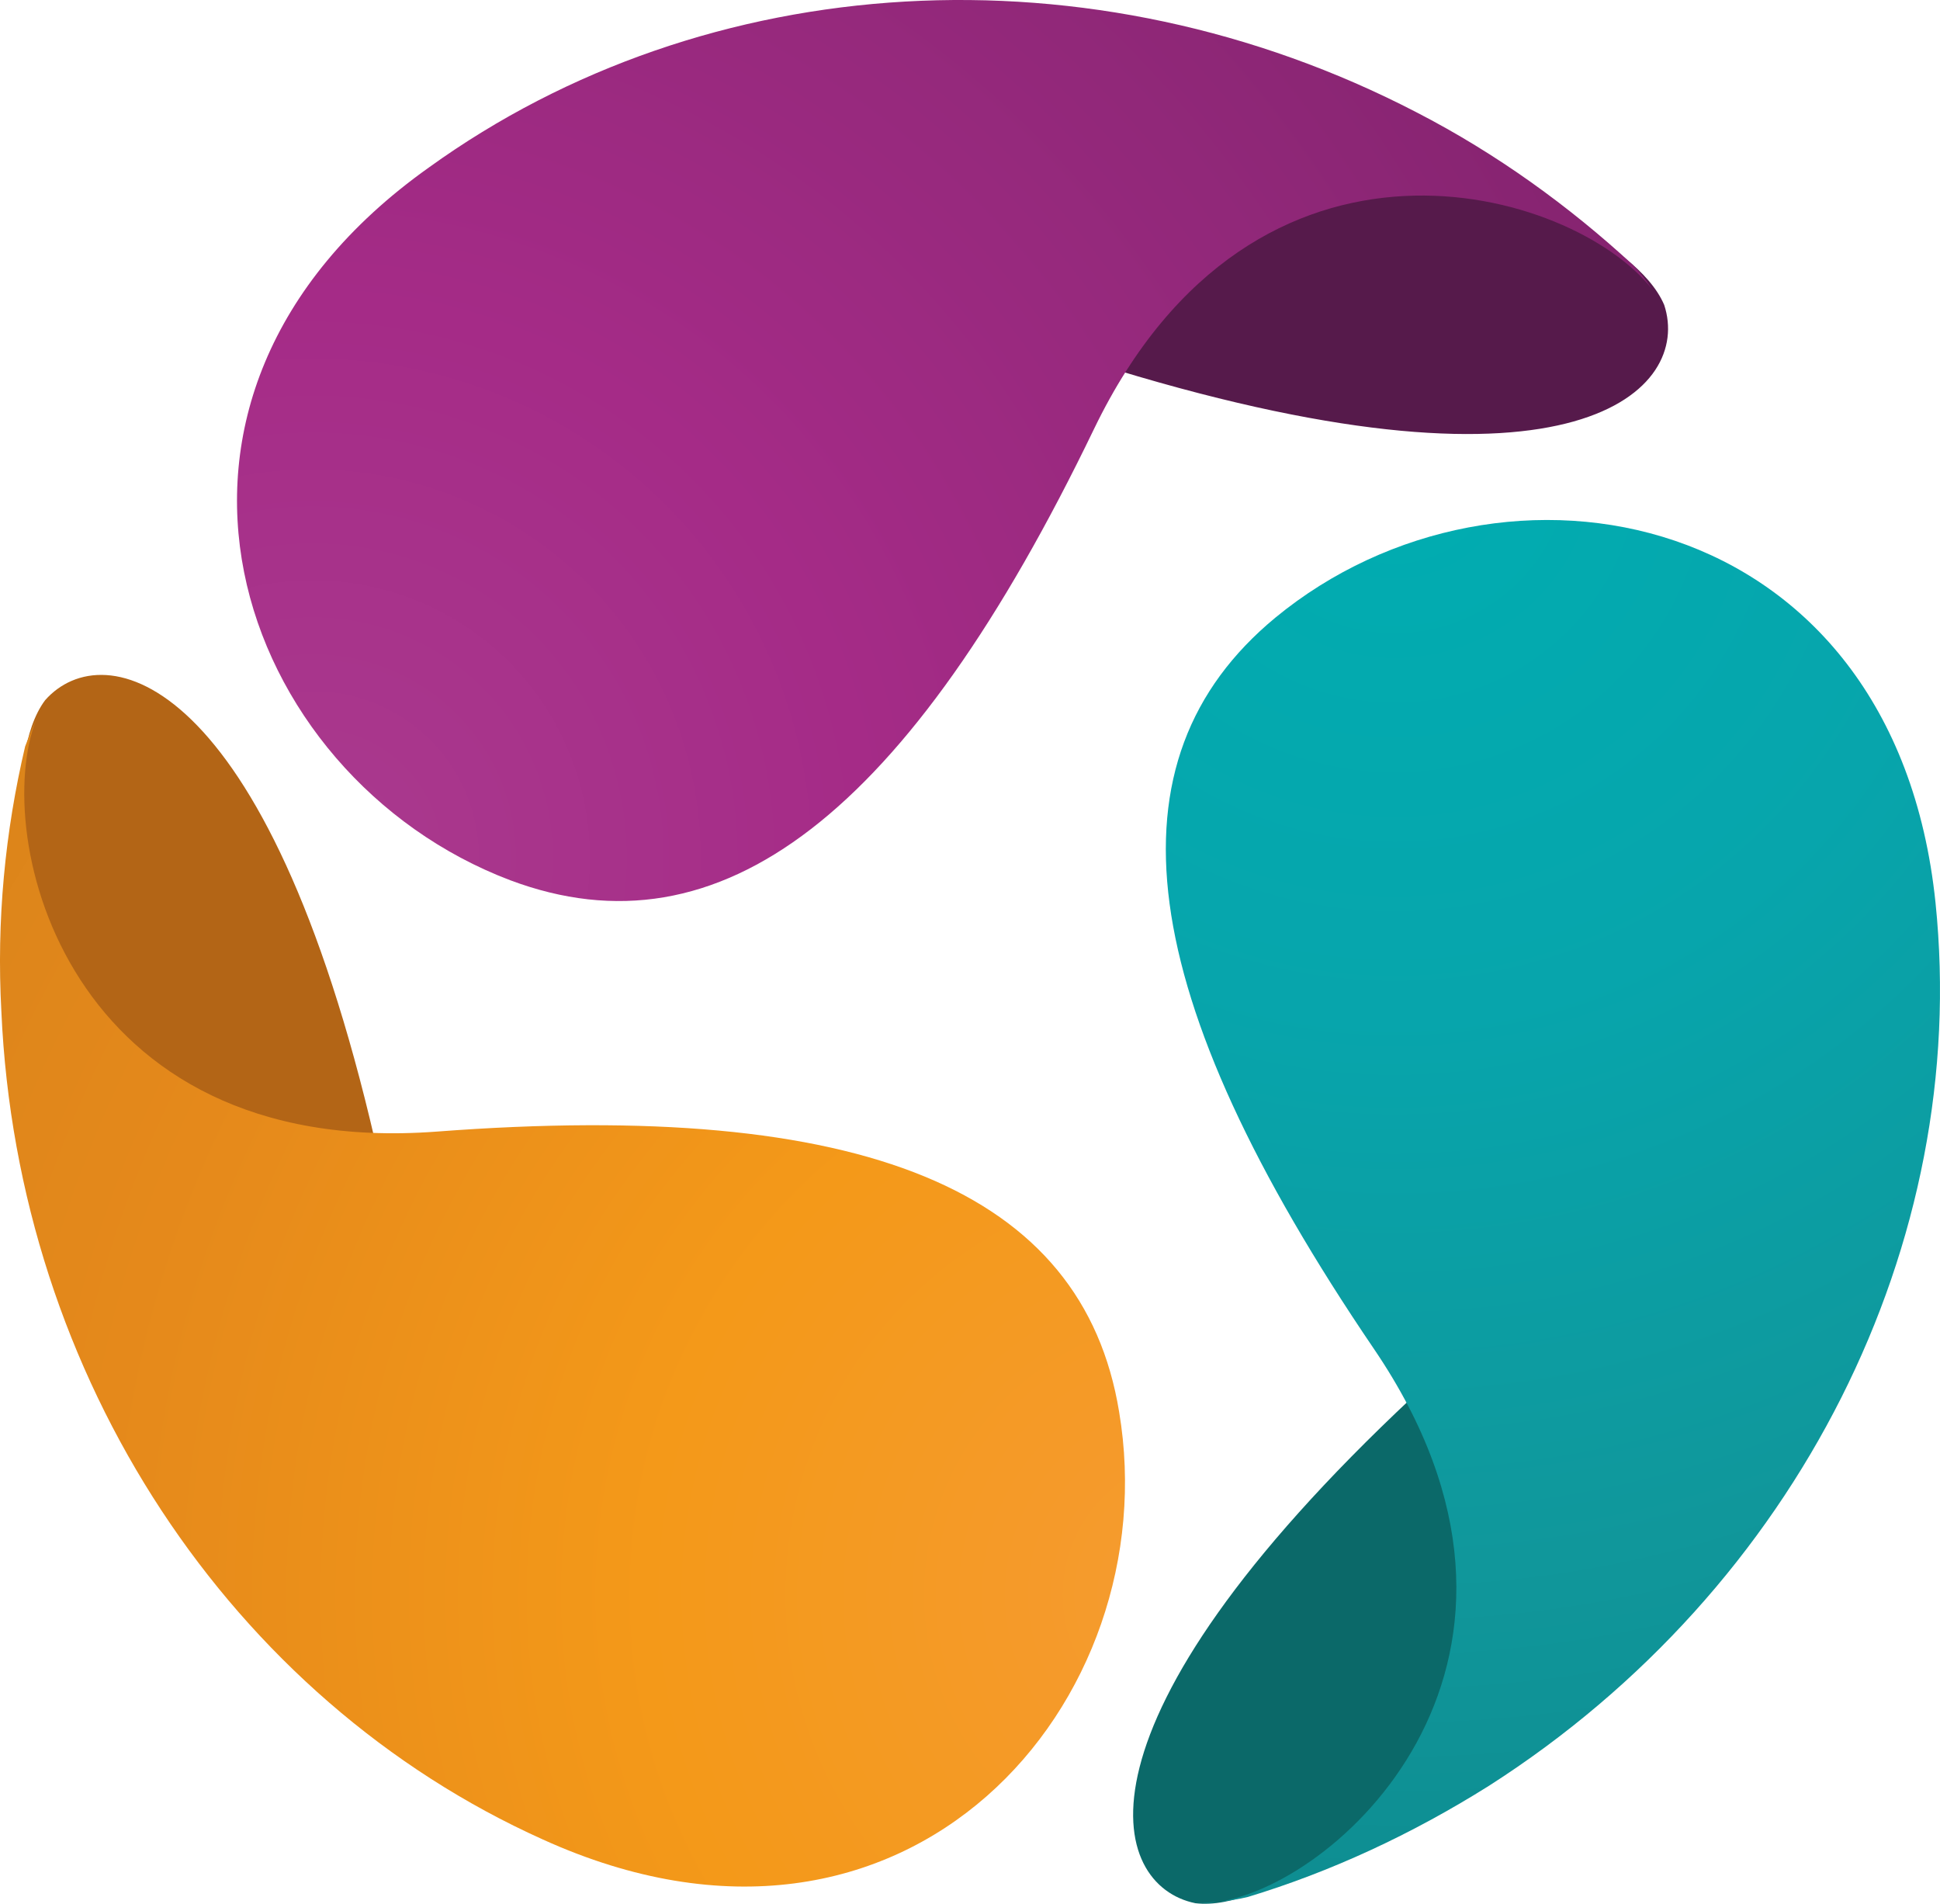 <?xml version="1.0" encoding="UTF-8"?><svg id="Ebene_1" xmlns="http://www.w3.org/2000/svg" xmlns:xlink="http://www.w3.org/1999/xlink" viewBox="0 0 155.168 152.233"><defs><style>.cls-1{fill:url(#Unbenannter_Verlauf_74);}.cls-1,.cls-2,.cls-3,.cls-4,.cls-5,.cls-6{stroke-width:0px;}.cls-2{fill:url(#Unbenannter_Verlauf_68);}.cls-3{fill:url(#Unbenannter_Verlauf_83);}.cls-4{fill:#561a4b;}.cls-5{fill:#0b6969;}.cls-6{fill:#b36516;}</style><radialGradient id="Unbenannter_Verlauf_74" cx="-1881.436" cy="-1071.53" fx="-1881.436" fy="-1071.53" r="133.162" gradientTransform="translate(1118.055 -1880.425) rotate(-32.636) scale(1 -1)" gradientUnits="userSpaceOnUse"><stop offset=".001" stop-color="#00adb1"/><stop offset=".335" stop-color="#07a5ac"/><stop offset=".667" stop-color="#10979b"/><stop offset=".996" stop-color="#0c878b"/></radialGradient><radialGradient id="Unbenannter_Verlauf_68" cx="-7915.298" cy="3497.805" fx="-7915.298" fy="3497.805" r="133.162" gradientTransform="translate(-5397.025 -6675.84) rotate(-152.638) scale(1 -1)" gradientUnits="userSpaceOnUse"><stop offset="0" stop-color="#aa3a8e"/><stop offset=".333" stop-color="#a52b87"/><stop offset=".67" stop-color="#912879"/><stop offset="1" stop-color="#7e206a"/></radialGradient><radialGradient id="Unbenannter_Verlauf_83" cx="-967.984" cy="6454.981" fx="-967.984" fy="6454.981" r="133.168" gradientTransform="translate(-6307.522 1391.427) rotate(87.363) scale(1 -1)" gradientUnits="userSpaceOnUse"><stop offset="0" stop-color="#f59b31"/><stop offset=".333" stop-color="#f49919"/><stop offset=".663" stop-color="#e5891b"/><stop offset="1" stop-color="#d6821a"/></radialGradient></defs><path class="cls-5" d="m113.01,111.688c-28.2,26.4-24.3,39.1-17.4,40.5,5.8.7,14.9-7.1,19.7-10.2,2-7.3,23-34.4,27.4-50.6,5.9-21.7-4.8-32.4-5.8-30.4-1.7,3.9-.2,28.5-23.9,50.7Z"/><path class="cls-1" d="m97.31,152.088c-.5.1-1.1.1-1.6.1.6,0,1.1-.1,1.6-.1Zm4.7-102.7c-13.8,11.4-11.4,30.1,7.9,58.5,16.7,24.6-2.5,42.7-12.5,44.2.8-.1,1.6-.2,2.4-.4h0c6.6-2,13.1-5,19.3-8.9,24.7-15.8,38.5-43.4,35.7-70.6-3.3-31.9-34.7-37.7-52.8-22.8Z"/><path class="cls-4" d="m89.31,29.588c36.9,11.2,46,1.5,43.8-5.2-2.3-5.4-13.6-9.3-18.7-11.9-7.3,1.9-41.3-2.7-57.5,1.6-21.9,5.6-25.8,20.3-23.6,20.1,4.4-.4,24.9-14,56-4.6Z"/><path class="cls-2" d="m132.11,22.988c.3.4.6.9.9,1.3-.3-.4-.6-.9-.9-1.3Zm-91.3,47.4c16.8,6.3,31.8-5.2,46.7-36.1,12.9-26.7,38.3-19.2,44.6-11.2-.4-.6-.9-1.3-1.5-1.9h0c-5.1-4.7-10.9-8.9-17.3-12.2C87.31-4.512,56.51-2.612,34.31,13.388c-26.2,18.6-15.4,48.7,6.5,57Z"/><path class="cls-6" d="m30.01,91.288C21.31,53.688,8.31,50.688,3.61,55.988c-3.5,4.7-1.3,16.4-1,22.2,5.3,5.4,18.3,37.1,30.1,49,15.9,16,30.5,12,29.2,10.2-2.4-3.5-24.5-14.4-31.9-46.1Z"/><path class="cls-3" d="m2.91,57.488c.2-.5.4-1,.7-1.4-.3.4-.5.9-.7,1.4Zm86.6,55.4c-2.9-17.7-20.4-25-54.6-22.4C5.31,92.688-.79,66.888,2.91,57.488c-.3.7-.6,1.4-.9,2.2h0c-1.6,6.8-2.3,13.9-1.9,21.2,1.3,29.3,18.4,55,43.3,66.2,29.3,13.3,50-11.1,46.1-34.2Z"/></svg>